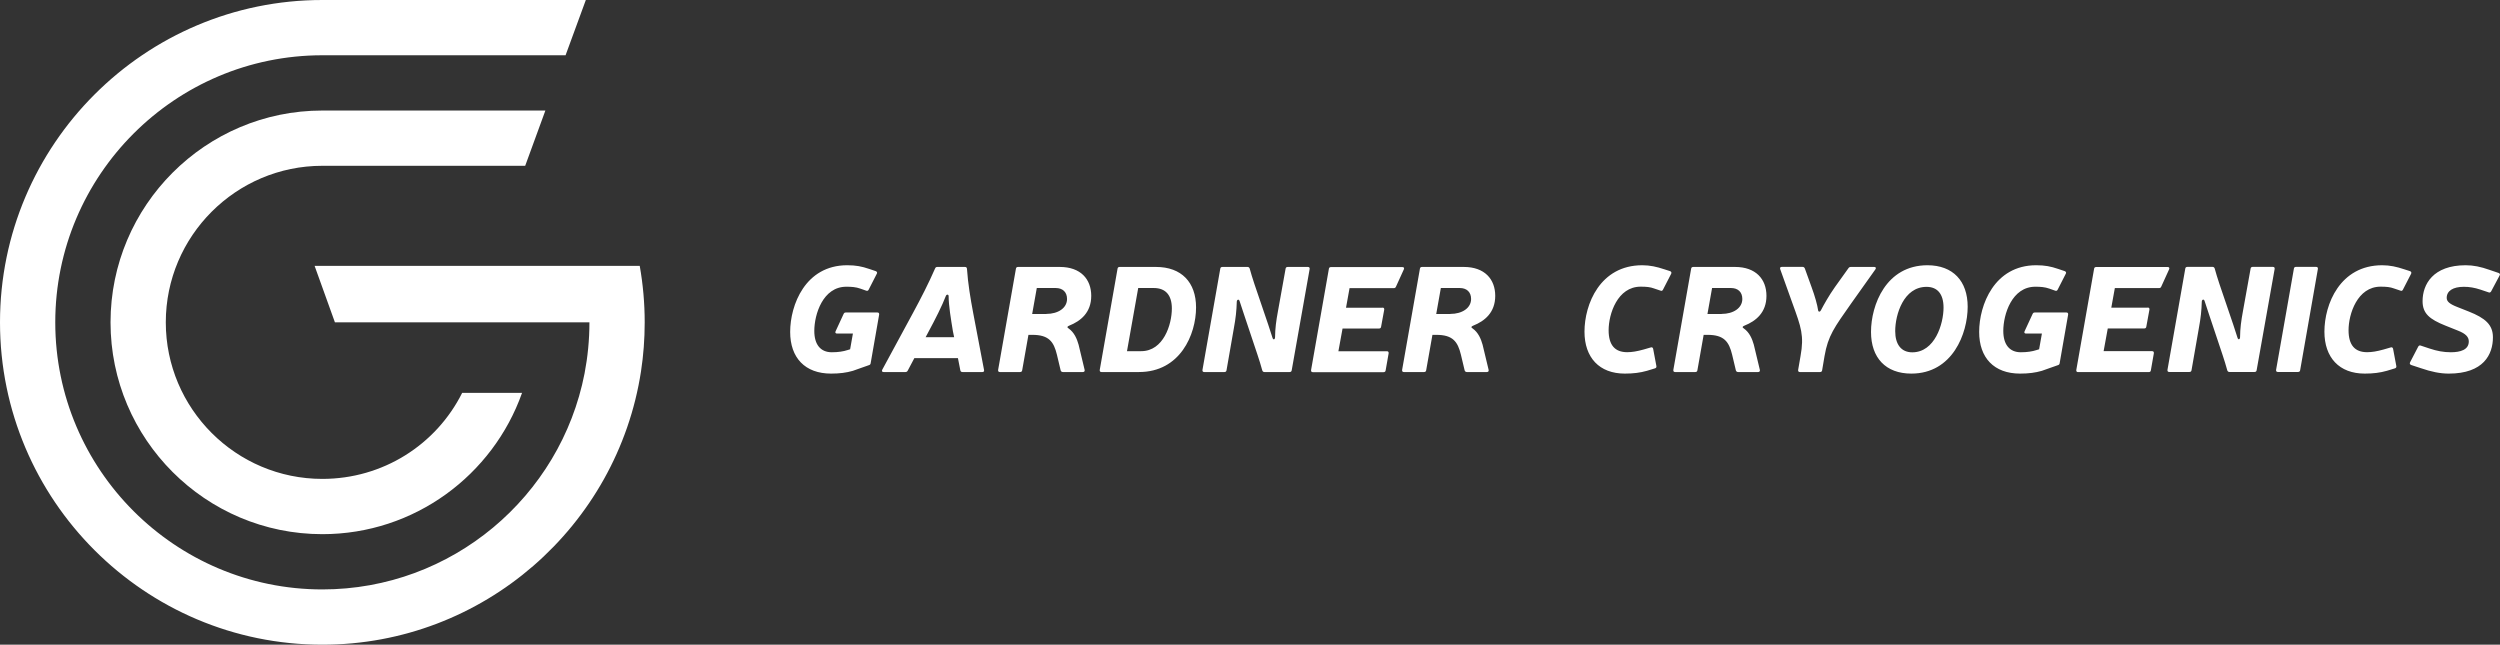 <svg version="1.1" id="Layer_1" xmlns="http://www.w3.org/2000/svg" x="0" y="0" viewBox="0 0 367.77 94.84" xml:space="preserve"><rect x="0" y="0" width="367.77" height="94.84" fill="#333333" stroke="none"/><style>.st0{fill:#ffffff}</style><path class="st0" d="M49.27 47.42h37.44c0 2.57-.25 5.09-.72 7.53-3.52 18.07-19.48 31.76-38.57 31.76-21.66 0-39.29-17.62-39.29-39.29 0-21.66 17.62-39.29 39.29-39.29H83.2L86.18 0H47.42C21.27 0 0 21.27 0 47.42c0 26.15 21.27 47.42 47.42 47.42 23.7 0 43.4-17.48 46.88-40.23.36-2.35.54-4.75.54-7.19 0-2.83-.25-5.61-.73-8.31H46.28l2.99 8.31z"/><path d="M47.42 70.45c-12.7 0-23.03-10.33-23.03-23.03 0-12.7 10.33-23.03 23.03-23.03h29.84l2.97-8.13H47.42c-17.18 0-31.16 13.98-31.16 31.16s13.98 31.16 31.16 31.16c13.55 0 25.1-8.69 29.38-20.79h-8.81c-3.83 7.65-11.68 12.66-20.57 12.66z" fill="#ffffff"/><g><path class="st0" d="M128.08 53.44c-.02.15-.11.24-.26.28l-1.11.39-1.24.44c-.96.28-1.96.41-3.21.41-3.84 0-6.02-2.33-6.02-6.13 0-3.95 2.22-9.81 8.39-9.81 1.29 0 2.14.17 3.23.54l.98.33c.17.07.24.22.15.37l-1.2 2.35c-.07.15-.2.22-.37.15l-.85-.3c-.68-.24-1.31-.28-2.07-.28-3.44 0-4.71 4.06-4.71 6.5 0 2.01.92 3.14 2.57 3.14.92 0 1.68-.11 2.35-.33l.35-.11.41-2.31h-2.33c-.22 0-.31-.13-.22-.33l1.18-2.55c.07-.15.15-.22.33-.22h4.64c.2 0 .28.11.26.31l-1.25 7.16zM134.51 52.68l-.98 1.85c-.07.13-.17.2-.33.2H130c-.24 0-.31-.13-.22-.33l4.51-8.33c1.22-2.25 2.31-4.38 3.27-6.58.07-.15.15-.22.33-.22h4.06c.2 0 .28.09.3.28.15 2.18.5 4.29.92 6.52l1.59 8.35c.04.2-.04.31-.24.31h-2.94c-.17 0-.28-.09-.31-.26l-.35-1.79h-6.41zm5.67-3.95c-.28-1.72-.63-3.77-.63-5.19-.02-.26-.31-.26-.41 0-.54 1.42-1.57 3.45-2.51 5.19l-.46.87h4.19l-.18-.87zM155.91 39.27c3.05 0 4.62 1.79 4.62 4.25s-1.55 3.71-3.23 4.38c-.33.13-.35.26-.11.41.85.59 1.24 1.55 1.48 2.4l.89 3.71c.04.2-.07.31-.26.31h-2.94c-.17 0-.28-.09-.33-.24l-.55-2.31c-.46-1.9-1.18-2.92-3.6-2.92h-.59l-.92 5.21c-.02.17-.13.26-.31.26h-2.97c-.2 0-.28-.11-.26-.31l2.62-14.89c.02-.17.13-.26.31-.26h6.15zm-1.99 6.91c1.74 0 3.05-.87 3.05-2.2 0-1.02-.65-1.61-1.66-1.61h-2.79l-.68 3.82h2.08zM170.06 39.27c3.75 0 5.89 2.27 5.89 5.95 0 4.01-2.35 9.51-8.39 9.51h-5.52c-.2 0-.28-.11-.26-.31l2.62-14.89c.02-.17.13-.26.3-.26h5.36zm-4.27 12.39h2.09c3.27 0 4.51-3.9 4.51-6.28 0-1.96-.92-3.01-2.66-3.01h-2.29l-1.65 9.29zM190.02 54.47c-.02.17-.13.26-.3.26H186c-.15 0-.26-.09-.31-.24-.22-.78-.43-1.5-.7-2.29l-2.05-6.13-.59-1.79c-.11-.33-.39-.2-.41.09-.04 1.37-.15 2.4-.44 3.97l-1.07 6.13c-.02.17-.13.26-.31.26h-2.97c-.2 0-.28-.11-.26-.31l2.62-14.89c.02-.17.13-.26.31-.26h3.71c.15 0 .26.09.31.24.17.65.41 1.4.7 2.29l2.03 5.97c.22.65.44 1.31.63 1.94.11.35.37.22.37-.09.02-1.35.15-2.35.44-3.92l1.11-6.17c.02-.17.13-.26.31-.26h2.97c.2 0 .28.11.26.3l-2.64 14.9zM203.37 45.25c.2 0 .28.11.26.31l-.46 2.51c-.02.17-.13.26-.31.26h-5.36l-.61 3.34h7.13c.2 0 .28.11.26.31l-.44 2.51c-.02.17-.13.26-.31.26h-10.4c-.2 0-.28-.11-.26-.31l2.62-14.89c.02-.17.13-.26.3-.26h10.51c.22 0 .31.13.22.33l-1.16 2.55c-.07.15-.15.22-.33.22h-6.5l-.52 2.88h5.36zM215.34 39.27c3.05 0 4.62 1.79 4.62 4.25s-1.55 3.71-3.23 4.38c-.33.13-.35.26-.11.41.85.59 1.24 1.55 1.48 2.4l.89 3.71c.04.2-.07.31-.26.31h-2.94c-.17 0-.28-.09-.33-.24l-.55-2.31c-.46-1.9-1.18-2.92-3.6-2.92h-.59l-.92 5.21c-.02.17-.13.26-.31.26h-2.97c-.2 0-.28-.11-.26-.31l2.62-14.89c.02-.17.13-.26.3-.26h6.16zm-1.98 6.91c1.74 0 3.05-.87 3.05-2.2 0-1.02-.65-1.61-1.66-1.61h-2.79l-.68 3.82h2.08zM242.27 54.55c-.98.28-1.98.41-3.25.41-3.75 0-5.93-2.36-5.93-6.17 0-4.01 2.27-9.77 8.5-9.77 1.13 0 2.12.22 3.23.59l.87.28c.17.07.24.22.15.39l-1.2 2.33c-.07.15-.2.22-.35.15l-.98-.33c-.54-.2-1.09-.26-1.96-.26-3.4 0-4.71 4.01-4.71 6.41 0 2.2.94 3.23 2.73 3.23.72 0 1.46-.13 2.4-.39l1.07-.31c.17-.07.31.02.35.2l.48 2.55c.02.17-.04.28-.22.33l-1.18.36zM255.24 39.27c3.05 0 4.62 1.79 4.62 4.25s-1.55 3.71-3.23 4.38c-.33.13-.35.26-.11.41.85.59 1.24 1.55 1.48 2.4l.89 3.71c.04.2-.07.31-.26.31h-2.94c-.17 0-.28-.09-.33-.24l-.55-2.31c-.46-1.9-1.18-2.92-3.6-2.92h-.59l-.92 5.21c-.02.17-.13.26-.31.26h-2.97c-.2 0-.28-.11-.26-.31l2.62-14.89c.02-.17.13-.26.31-.26h6.15zm-1.98 6.91c1.74 0 3.05-.87 3.05-2.2 0-1.02-.65-1.61-1.66-1.61h-2.79l-.68 3.82h2.08zM272.28 44.7c-2.42 3.45-3.36 4.67-3.88 7.7l-.35 2.07c-.02.17-.13.26-.3.26h-2.97c-.2 0-.28-.11-.26-.31l.35-2.03c.55-3.03.09-4.25-1.16-7.7l-1.83-5.1c-.07-.2.02-.33.24-.33h3.05c.15 0 .26.07.33.22l1 2.77c.48 1.29.85 2.62.96 3.4.04.26.28.26.41 0 .41-.79 1.16-2.14 2.05-3.4l2.01-2.81c.09-.13.2-.17.35-.17h3.44c.22 0 .31.15.17.35l-3.61 5.08zM289.46 45.13c0 3.92-2.22 9.83-8.29 9.83-3.77 0-5.93-2.33-5.93-6.13 0-3.95 2.2-9.81 8.31-9.81 3.75.01 5.91 2.32 5.91 6.11zm-10.66 3.58c0 1.96.89 3.12 2.51 3.12 3.31 0 4.6-4.16 4.6-6.58 0-1.98-.89-3.05-2.49-3.05-3.38-.01-4.62 4.07-4.62 6.51zM302.99 53.44c-.02.15-.11.24-.26.28l-1.11.39-1.24.44c-.96.28-1.96.41-3.21.41-3.84 0-6.02-2.33-6.02-6.13 0-3.95 2.22-9.81 8.39-9.81 1.29 0 2.14.17 3.23.54l.98.33c.17.07.24.22.15.37l-1.2 2.35c-.07.15-.2.22-.37.15l-.85-.3c-.68-.24-1.31-.28-2.07-.28-3.44 0-4.71 4.06-4.71 6.5 0 2.01.92 3.14 2.57 3.14.92 0 1.68-.11 2.35-.33l.35-.11.41-2.31h-2.33c-.22 0-.31-.13-.22-.33l1.18-2.55c.07-.15.15-.22.33-.22h4.64c.2 0 .28.11.26.31l-1.25 7.16zM315.94 45.24c.2 0 .28.11.26.31l-.46 2.51c-.02.17-.13.26-.31.26h-5.36l-.61 3.34h7.13c.2 0 .28.11.26.31l-.44 2.51c-.02.17-.13.26-.31.26h-10.4c-.2 0-.28-.11-.26-.31l2.62-14.89c.02-.17.13-.26.31-.26h10.51c.22 0 .3.13.22.33l-1.16 2.55c-.07.15-.15.22-.33.22h-6.5l-.52 2.88h5.35zM331.97 54.46c-.02.17-.13.26-.3.26h-3.71c-.15 0-.26-.09-.31-.24-.22-.78-.43-1.5-.7-2.29l-2.05-6.13-.59-1.79c-.11-.33-.39-.2-.41.09-.04 1.37-.15 2.4-.44 3.97l-1.07 6.13c-.02.17-.13.26-.31.26h-2.97c-.2 0-.28-.11-.26-.31l2.62-14.89c.02-.17.13-.26.31-.26h3.71c.15 0 .26.09.31.24.17.65.41 1.4.7 2.29l2.03 5.97c.22.65.44 1.31.63 1.94.11.35.37.22.37-.09.02-1.35.15-2.35.44-3.92l1.11-6.17c.02-.17.13-.26.31-.26h2.97c.2 0 .28.11.26.3l-2.65 14.9zM338.37 54.46c-.02.17-.13.26-.31.26h-2.97c-.2 0-.28-.11-.26-.31l2.62-14.89c.02-.17.13-.26.3-.26h2.97c.2 0 .28.11.26.3l-2.61 14.9zM351.12 54.55c-.98.28-1.98.41-3.25.41-3.75 0-5.93-2.36-5.93-6.17 0-4.01 2.27-9.77 8.5-9.77 1.13 0 2.12.22 3.23.59l.87.28c.17.07.24.22.15.39l-1.2 2.33c-.07.15-.2.22-.35.15l-.98-.33c-.54-.2-1.09-.26-1.96-.26-3.4 0-4.71 4.01-4.71 6.41 0 2.2.94 3.23 2.73 3.23.72 0 1.46-.13 2.4-.39l1.07-.31c.17-.07.31.02.35.2l.48 2.55c.02.17-.04.28-.22.33l-1.18.36zM359.74 47.9c-2.35-.94-3.36-1.79-3.36-3.6 0-2.46 1.53-5.28 6.34-5.28 1.13 0 2.22.22 3.51.68l1.35.46c.17.07.24.22.13.37l-1.24 2.33c-.09.15-.22.22-.37.15l-1.22-.41c-.85-.28-1.61-.41-2.42-.41-1.59 0-2.53.59-2.53 1.63 0 .52.41.89 1.53 1.33l1.72.68c2.42.96 3.55 1.94 3.55 3.79 0 2.51-1.37 5.34-6.5 5.34-1.24 0-2.55-.26-4.14-.81l-1.4-.46c-.17-.07-.24-.22-.15-.39l1.2-2.31c.09-.15.22-.22.37-.15l1.29.43c1.11.37 2.07.55 3.14.55 1.42 0 2.64-.37 2.64-1.59 0-.63-.41-1.13-1.59-1.59l-1.85-.74z"/></g></svg>